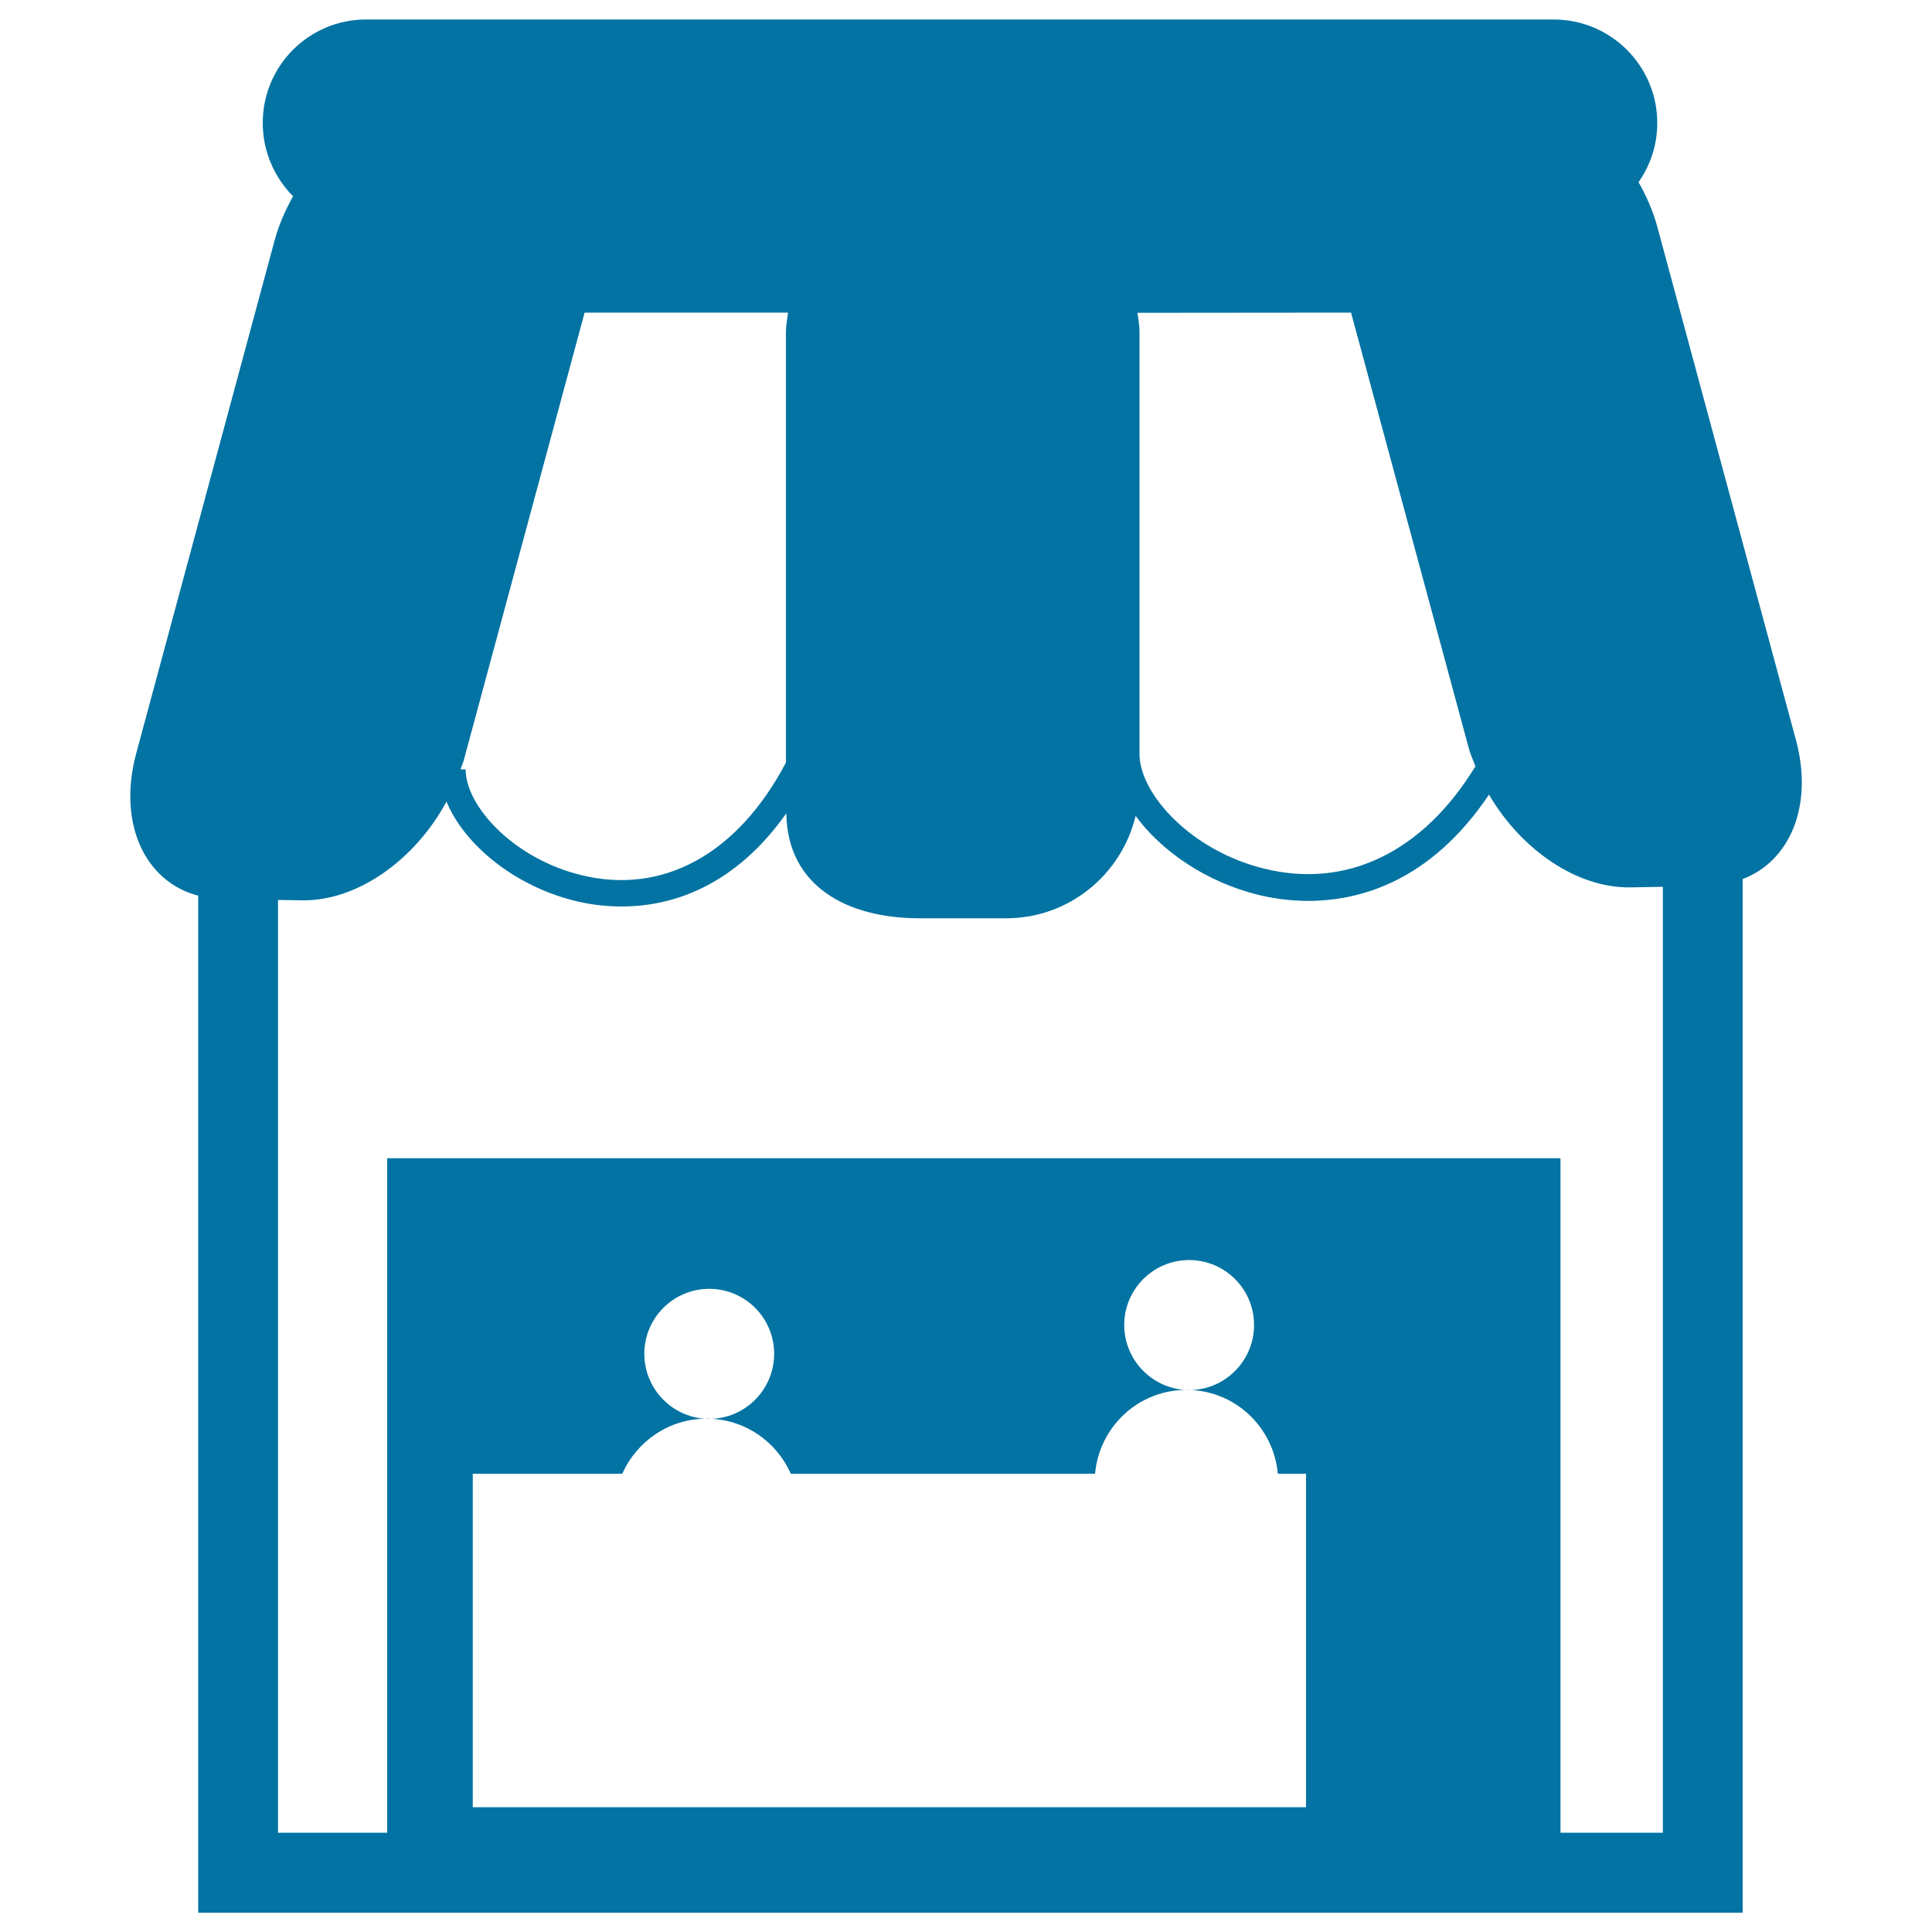 <svg xmlns="http://www.w3.org/2000/svg" viewBox="0 0 1000 1000" style="fill:#0273a2">
<title>Market Stand SVG icon</title>
<g><path d="M929.6,383.1l-71.8-265.8c-2.2-8.1-5.6-15.8-9.7-23c6.1-8.7,9.7-19.2,9.7-30.6c0-29.6-24-53.6-53.6-53.6H189.6C160,10,136,34,136,63.6c0,14.8,6,28.2,15.7,38c-4,7.1-7.3,14.6-9.5,22.6L70.5,390c-9.7,36,4.4,66.4,32.1,73.6V990H902V455C926.5,445.7,938.7,417,929.6,383.1z M699.3,161.8l60.7,224.6c0.9,3.5,2.3,6.8,3.7,10.2c-27.1,44.4-66.5,63.6-109.4,53c-37.7-9.3-63.9-38.2-64.5-58.7V172.2c0-3.5-0.5-7-1.1-10.3L699.3,161.8L699.3,161.8z M240.1,393.3l62.5-231.5h105.3c-0.5,3.4-1.1,6.8-1.1,10.3V395l-0.1-0.1c-25,47.3-63.7,68.5-106.1,58c-35.1-8.7-59.6-35.8-59.6-54.7h-2.6C238.9,396.5,239.7,395,240.1,393.3z M676,935.4H244.7V762.8h77.4c7.4-16.7,24.1-28.5,43.6-28.5c19.5,0,36.2,11.7,43.6,28.5h157.5c2.2-24.3,22.4-43.4,47.3-43.4c24.9,0,45.1,19.1,47.3,43.4H676L676,935.4L676,935.4z M333.5,700.7c0-18.6,15.1-33.6,33.6-33.6c18.6,0,33.6,15.1,33.6,33.6c0,18.6-15.1,33.7-33.6,33.7C348.6,734.4,333.5,719.3,333.5,700.7z M581.9,685.8c0-18.6,15.1-33.6,33.6-33.6c18.6,0,33.6,15.1,33.6,33.6c0,18.6-15.1,33.7-33.6,33.7C597,719.4,581.9,704.4,581.9,685.8z M860.6,948.6h-52.9V599.5H200.4v349.1h-56.5V465.8l12.2,0.2c28.8,0.6,58.8-21,75-51.1c9.3,22.5,35.3,43.6,66.2,51.3c6,1.5,14.5,3,24.4,3c24.4,0,57.5-9,85.3-48.2c0.5,37.4,31.1,54.3,68.9,54.3h44.9c32.6,0,59.7-22.7,67-53c13.4,18.4,36.7,34.2,63.2,40.8c6.5,1.6,15.5,3.2,26.1,3.2c26.8,0,63.4-10.1,93.6-55c16.6,28.4,45.5,48.5,73.3,48l16.7-0.3V948.6z"/></g>
</svg>